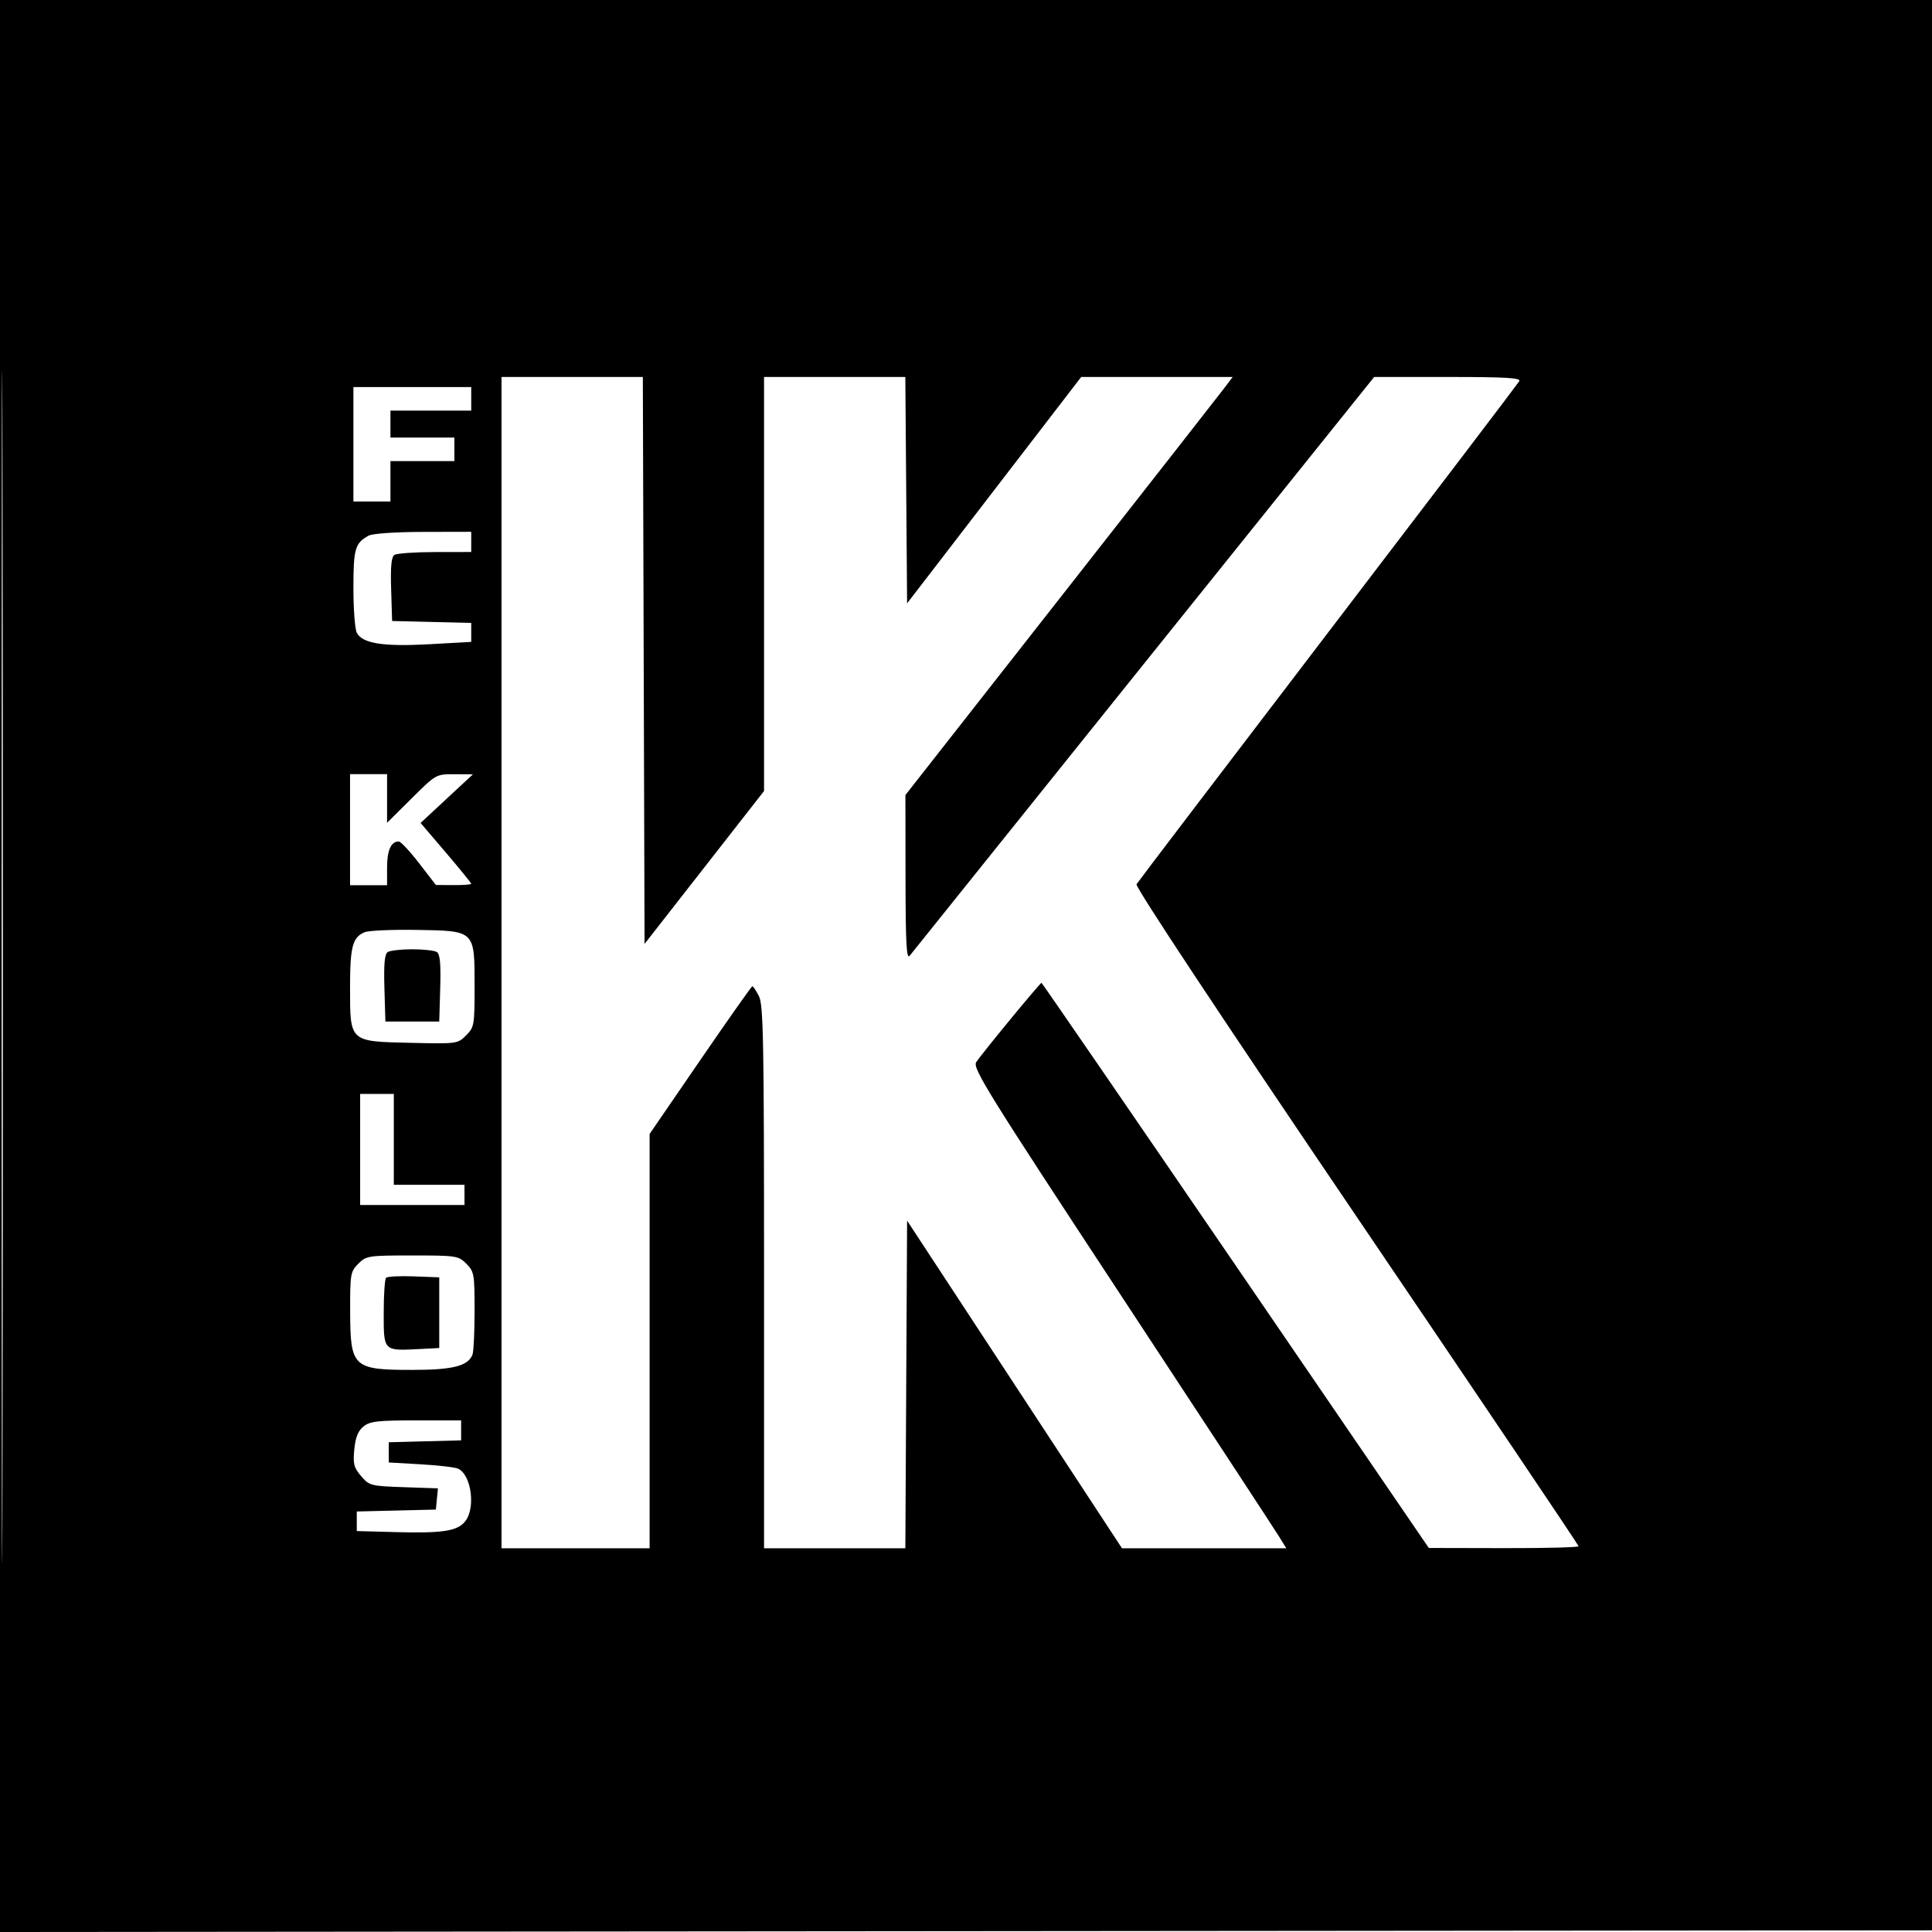 <svg xmlns="http://www.w3.org/2000/svg" width="574" height="574" viewBox="0 0 574 574" version="1.1">
	<path d="M -0 287.002 L -0 574.003 287.250 573.752 L 574.500 573.500 574.752 286.750 L 575.003 0 287.502 0 L 0 0 -0 287.002 M 0.493 287.500 C 0.493 445.350, 0.609 509.776, 0.750 430.669 C 0.891 351.562, 0.891 222.412, 0.750 143.669 C 0.609 64.926, 0.493 129.650, 0.493 287.500 M 149 286 L 149 460 171 460 L 193 460 193 398.449 L 193 336.899 208.057 314.949 C 216.339 302.877, 223.302 293, 223.532 293 C 223.761 293, 224.635 294.328, 225.474 295.950 C 226.805 298.523, 227 309.204, 227 379.450 L 227 460 247.990 460 L 268.981 460 269.240 411.329 L 269.500 362.657 301.424 411.329 L 333.348 460 357.755 460 L 382.163 460 379.847 456.250 C 378.573 454.188, 357.564 422.141, 333.159 385.035 C 293.500 324.735, 288.918 317.360, 290.020 315.596 C 291.404 313.381, 308.992 292, 309.430 292 C 309.585 292, 335.539 329.778, 367.106 375.951 L 424.500 459.902 446.750 459.951 C 458.988 459.978, 469 459.724, 469 459.387 C 469 459.050, 439.284 414.933, 402.964 361.349 C 362.583 301.773, 337.213 263.454, 337.661 262.712 C 338.064 262.046, 363.651 228.425, 394.522 188 C 425.393 147.575, 450.981 113.938, 451.384 113.250 C 451.962 112.266, 447.458 112, 430.194 112 L 408.270 112 339.885 197.186 C 302.273 244.038, 270.952 283.075, 270.282 283.936 C 269.315 285.178, 269.057 280.422, 269.032 260.854 L 269 236.209 314.770 177.854 C 339.943 145.759, 361.822 117.813, 363.389 115.750 L 366.237 112 343.732 112 L 321.226 112 295.363 145.630 L 269.500 179.261 269.237 145.630 L 268.973 112 247.987 112 L 227 112 227 173.503 L 227 235.006 209.250 257.722 L 191.500 280.437 191.244 196.218 L 190.989 112 169.994 112 L 149 112 149 286 M 105 132 L 105 149 110.500 149 L 116 149 116 143 L 116 137 125.500 137 L 135 137 135 133.500 L 135 130 125.500 130 L 116 130 116 126 L 116 122 128 122 L 140 122 140 118.500 L 140 115 122.500 115 L 105 115 105 132 M 109.500 159.155 C 105.480 161.353, 105 163.018, 105 174.757 C 105 181.013, 105.458 186.987, 106.017 188.032 C 107.708 191.191, 113.887 192.159, 127.530 191.401 L 140 190.708 140 187.886 L 140 185.063 128.250 184.782 L 116.500 184.500 116.210 175.084 C 115.999 168.224, 116.271 165.445, 117.210 164.849 C 117.920 164.399, 123.338 164.024, 129.250 164.015 L 140 164 140 161 L 140 158 125.750 158.030 C 117.380 158.048, 110.675 158.512, 109.500 159.155 M 104 246.500 L 104 263 109.500 263 L 115 263 115 257.700 C 115 252.625, 116.180 250, 118.462 250 C 119.047 250, 121.769 252.909, 124.512 256.463 L 129.500 262.927 134.750 262.963 C 137.637 262.984, 140 262.804, 140 262.565 C 140 262.326, 136.615 258.163, 132.478 253.315 L 124.957 244.500 132.728 237.279 L 140.500 230.058 135.024 230.029 C 129.552 230, 129.540 230.007, 122.274 237.225 L 115 244.450 115 237.225 L 115 230 109.500 230 L 104 230 104 246.500 M 108.315 276.968 C 104.740 278.472, 104 281.276, 104 293.323 C 104 309.656, 103.728 309.405, 121.880 309.825 C 135.786 310.147, 135.969 310.122, 138.470 307.621 C 140.894 305.197, 141 304.590, 141 293.156 C 141 276.340, 141.232 276.568, 123.841 276.275 C 116.503 276.151, 109.517 276.463, 108.315 276.968 M 115.212 282.848 C 114.269 283.446, 114.001 286.322, 114.212 293.583 L 114.500 303.500 122.500 303.500 L 130.500 303.500 130.788 293.583 C 130.999 286.322, 130.731 283.446, 129.788 282.848 C 129.080 282.398, 125.800 282.031, 122.500 282.031 C 119.200 282.031, 115.920 282.398, 115.212 282.848 M 107 341.500 L 107 358 122.500 358 L 138 358 138 355 L 138 352 127.500 352 L 117 352 117 338.500 L 117 325 112 325 L 107 325 107 341.500 M 106.455 375.455 C 104.122 377.787, 104.002 378.493, 104.032 389.705 C 104.076 406.252, 104.875 407, 122.484 407 C 134.533 407, 139.078 405.846, 140.379 402.455 C 140.720 401.565, 141 395.678, 141 389.373 C 141 378.535, 140.866 377.775, 138.545 375.455 C 136.180 373.089, 135.597 373, 122.500 373 C 109.403 373, 108.820 373.089, 106.455 375.455 M 114.705 379.628 C 114.317 380.016, 114 384.750, 114 390.148 C 114 401.482, 113.874 401.354, 124.542 400.806 L 130.500 400.500 130.500 390 L 130.500 379.500 122.955 379.212 C 118.805 379.053, 115.093 379.241, 114.705 379.628 M 107.982 423.814 C 106.374 425.116, 105.607 427.038, 105.261 430.630 C 104.848 434.929, 105.136 436.047, 107.302 438.567 C 109.736 441.398, 110.175 441.512, 119.968 441.845 L 130.112 442.191 129.806 445.345 L 129.500 448.500 117.750 448.782 L 106 449.063 106 451.971 L 106 454.879 117.431 455.189 C 131.506 455.572, 135.846 454.908, 138.188 452.016 C 141.368 448.089, 140.060 438.206, 136.115 436.351 C 135.227 435.933, 130.225 435.346, 125 435.046 L 115.500 434.500 115.500 431.500 L 115.500 428.500 126.250 428.216 L 137 427.932 137 424.966 L 137 422 123.611 422 C 112.170 422, 109.896 422.264, 107.982 423.814" stroke="none" fill="black" fill-rule="evenodd"/>
</svg>